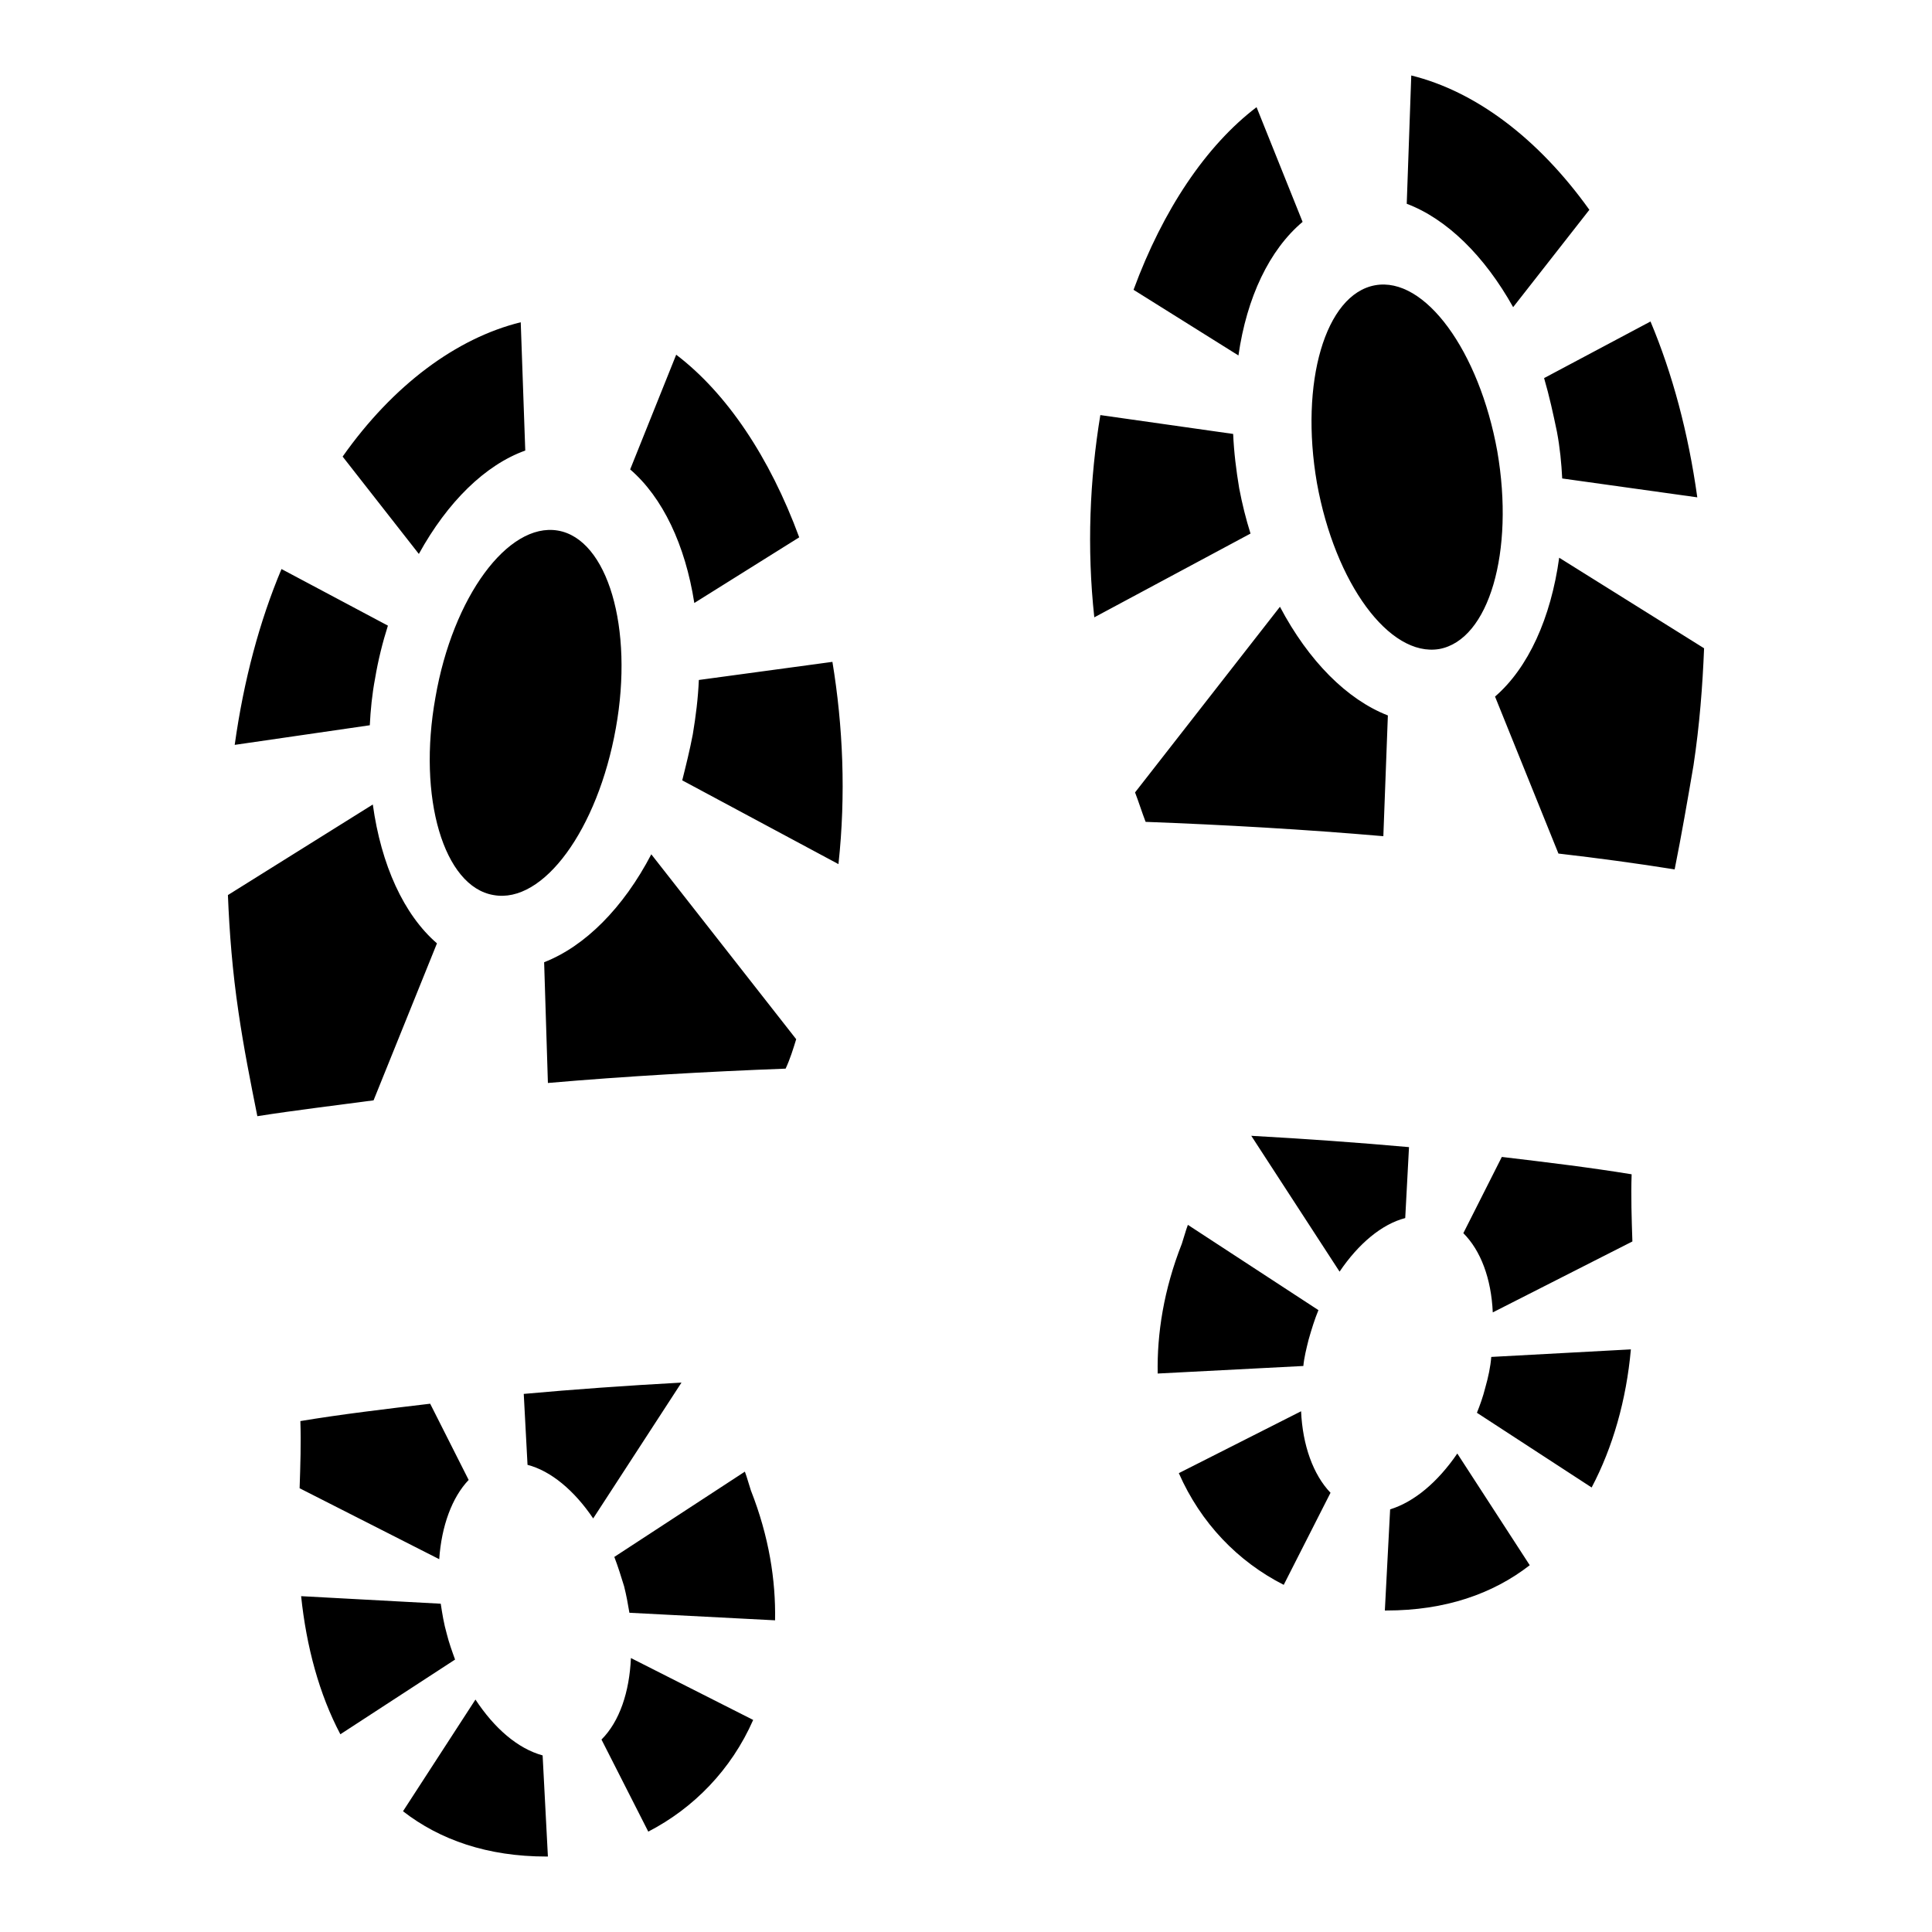 <?xml version="1.0" encoding="utf-8"?>
<!-- Svg Vector Icons : http://www.onlinewebfonts.com/icon -->
<!DOCTYPE svg PUBLIC "-//W3C//DTD SVG 1.1//EN" "http://www.w3.org/Graphics/SVG/1.1/DTD/svg11.dtd">
<svg version="1.1" xmlns="http://www.w3.org/2000/svg" xmlns:xlink="http://www.w3.org/1999/xlink" x="0px" y="0px" viewBox="0 0 256 256" enable-background="new 0 0 256 256" xml:space="preserve">
<g><g><g><path fill="#000000" d="M186.2,161.4c-3.1,0.8-6.2,3.4-8.7,7.1l-11.7-18c7.2,0.4,14.2,0.9,20.9,1.5L186.2,161.4z M199,153.3l-5.1,10.1c2.3,2.3,3.7,6,3.9,10.5l18.5-9.4c-0.1-3-0.2-6-0.1-8.9C210.7,154.7,204.9,154,199,153.3z M196.8,183.9c-0.3,1.2-0.7,2.3-1.1,3.3l15.2,9.9c2.8-5.3,4.6-11.6,5.2-18.3l-18.5,1C197.5,181.1,197.2,182.5,196.8,183.9z M156.2,195.2c2.9,6.6,7.8,11.7,13.9,14.8l6.2-12.2c-2.3-2.4-3.7-6.3-3.9-10.8L156.2,195.2z M173.4,177.5c0.4-1.4,0.8-2.7,1.3-3.9l-17.3-11.3c-0.3,0.8-0.5,1.6-0.8,2.5c-2.4,6.1-3.3,11.9-3.2,17.2l19.3-1C172.8,179.9,173.1,178.7,173.4,177.5z M184.2,200l-0.7,13.4c0,0,0.1,0,0.2,0c7.8,0,14.1-2.2,19-6l-9.6-14.8C190.5,196.4,187.4,199,184.2,200z M172.6,29.4l-6.1-15.2c-6.7,5.1-12.4,13.6-16.3,24.2l13.9,8.7C165.2,39.4,168.2,33.1,172.6,29.4z M200.5,40.7l10.1-12.9c-6.8-9.5-15.1-15.7-23.6-17.8l-0.6,17C191.7,29,196.7,33.9,200.5,40.7z M206.3,57.2c0.4,2.1,0.6,4.2,0.7,6.2l17.9,2.5c-1.2-8.6-3.3-16.4-6.2-23.3l-14.1,7.5C205.3,52.5,205.8,54.8,206.3,57.2z M164.2,64.7c-0.4-2.4-0.7-4.8-0.8-7.2L145.8,55c-1.4,8.5-1.8,17.6-0.8,26.8l20.7-11.1C165.1,68.8,164.6,66.8,164.2,64.7z M183.9,94.8c-5.4-2.1-10.5-7.2-14.3-14.4L150.4,105c0.5,1.3,0.9,2.6,1.4,3.9c10.6,0.4,21.1,1,31.5,1.9L183.9,94.8z M206.6,73.9c-1.1,8-4.1,14.6-8.5,18.4l8.4,20.8c5.2,0.6,10.4,1.3,15.4,2.1c0.9-4.5,1.7-9.1,2.5-13.8c0.8-5.3,1.2-10.5,1.4-15.5L206.6,73.9z M62.1,196.1L57,186c-5.9,0.7-11.8,1.4-17.2,2.3c0.1,2.9,0,5.9-0.1,8.9l18.5,9.4C58.5,202.2,59.9,198.4,62.1,196.1z M69.4,184.7l0.5,9.4c3.1,0.8,6.2,3.4,8.7,7.1l11.7-18C83,183.6,76,184.1,69.4,184.7z M98.7,195l-17.3,11.3c0.5,1.3,0.9,2.6,1.3,3.9c0.3,1.2,0.5,2.3,0.7,3.5l19.3,1c0.1-5.3-0.8-11.1-3.2-17.2C99.2,196.6,99,195.8,98.7,195z M59.2,216.5c-0.4-1.4-0.6-2.7-0.8-4l-18.5-1c0.7,6.7,2.4,13,5.2,18.3l15.2-9.9C59.9,218.8,59.5,217.7,59.2,216.5z M79.7,230.5l6.2,12.2c6-3.1,11-8.2,13.9-14.8l-16.2-8.2C83.4,224.2,82.1,228.1,79.7,230.5z M63,225.2L53.4,240c4.9,3.8,11.2,6,19,6c0,0,0.1,0,0.2,0l-0.7-13.4C68.6,231.7,65.5,229,63,225.2z M105.9,71.2c-3.9-10.6-9.6-19.1-16.3-24.2l-6.1,15.2c4.3,3.7,7.3,10,8.5,17.7L105.9,71.2z M92.6,90.1c-0.1,2.4-0.4,4.8-0.8,7.2c-0.4,2.1-0.9,4.1-1.4,6.1l20.7,11.1c1-9.2,0.6-18.3-0.8-26.8L92.6,90.1z M69.6,59.7l-0.6-17c-8.5,2.1-16.9,8.3-23.6,17.8l10.1,12.9C59.3,66.5,64.3,61.6,69.6,59.7z M57.9,125c-4.4-3.8-7.4-10.4-8.5-18.4l-19.2,12c0.2,5,0.6,10.1,1.4,15.5c0.7,4.8,1.6,9.3,2.5,13.8c5.1-0.8,10.2-1.4,15.4-2.1L57.9,125z M49.7,89.9c0.4-2.4,1-4.8,1.7-7l-14.1-7.5c-2.9,6.9-5,14.7-6.2,23.3L49,96.1C49.1,94.1,49.3,92,49.7,89.9z M72.1,127.5l0.5,16c10.4-0.9,21-1.5,31.5-1.9c0.6-1.3,1-2.6,1.4-3.9l-19.2-24.5C82.6,120.3,77.5,125.4,72.1,127.5z M190.7,86c6.6-1.2,10-12.9,7.7-26.2c-2.4-13.3-9.6-23.2-16.2-22c-6.6,1.2-10,12.9-7.7,26.2C176.9,77.3,184.1,87.1,190.7,86z M57.7,92.4c-2.4,13.3,1.1,25.1,7.7,26.2c6.6,1.2,13.8-8.7,16.2-22.1c2.4-13.3-1.1-25.1-7.7-26.2C67.3,69.2,60,79.1,57.7,92.4z"/></g><g></g><g></g><g></g><g></g><g></g><g></g><g></g><g></g><g></g><g></g><g></g><g></g><g></g><g></g><g></g></g></g>
</svg>